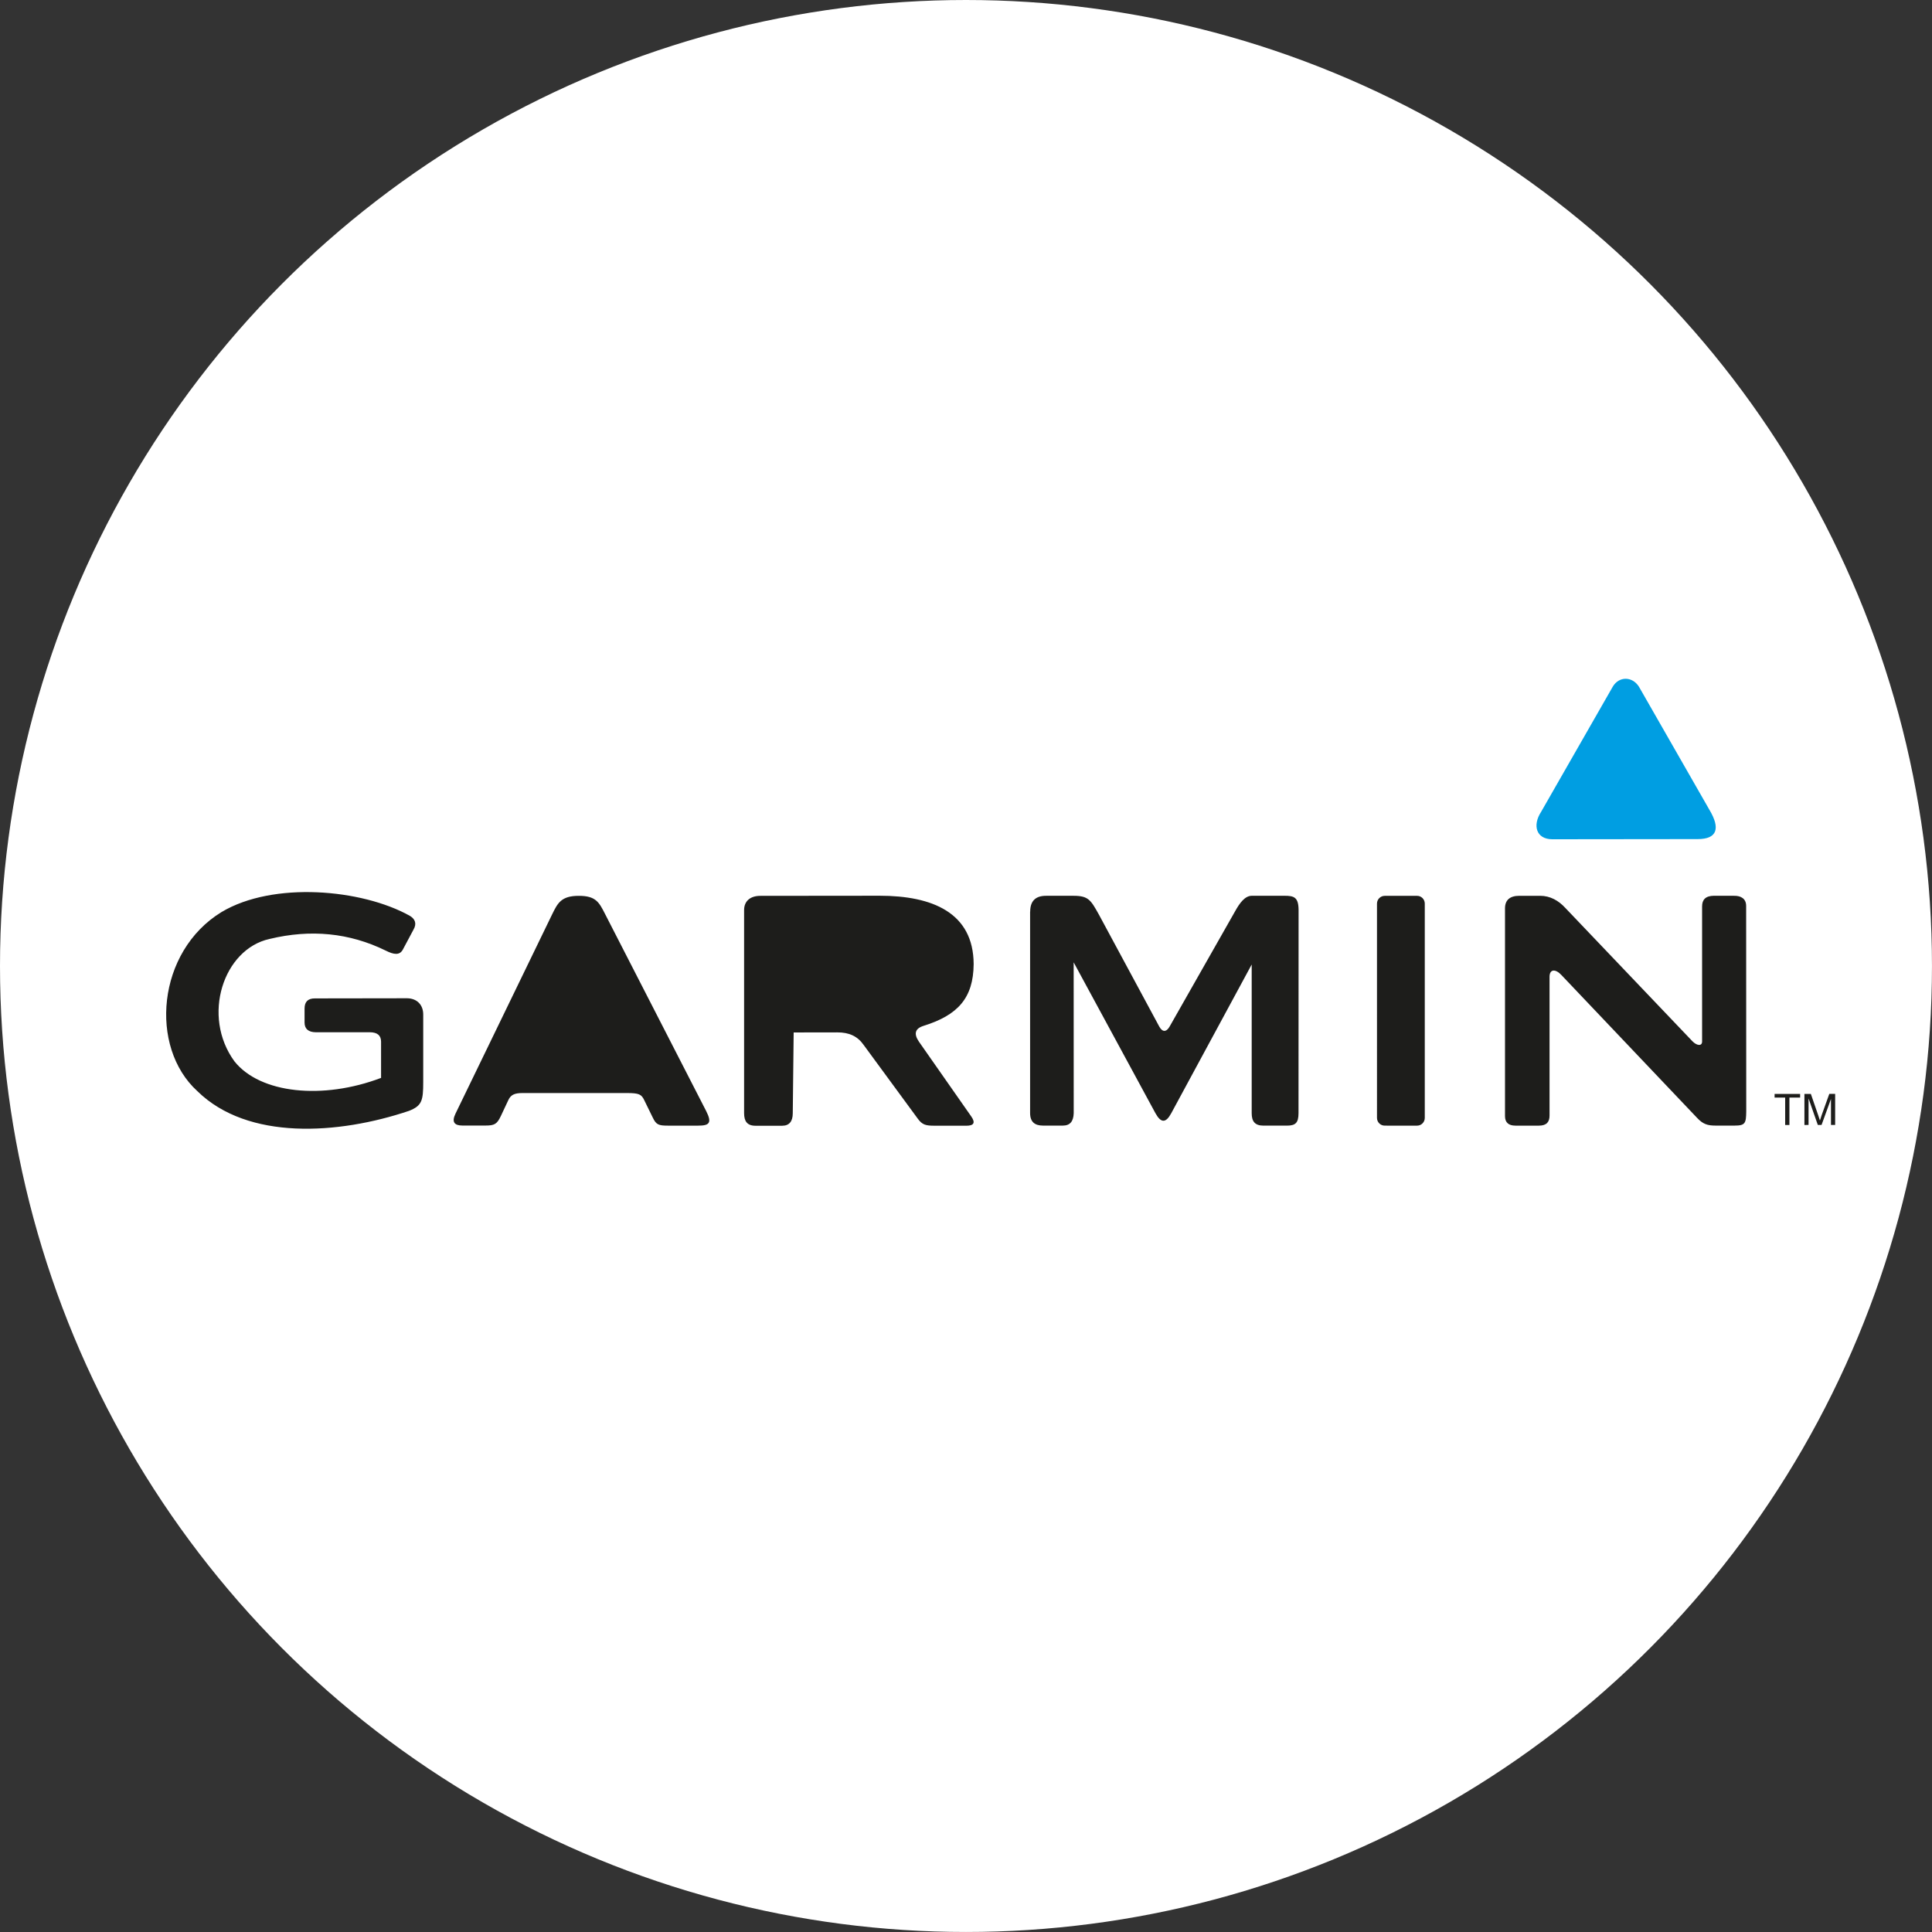 <?xml version="1.0" encoding="utf-8"?>
<!-- Generator: Adobe Illustrator 16.0.0, SVG Export Plug-In . SVG Version: 6.00 Build 0)  -->
<!DOCTYPE svg PUBLIC "-//W3C//DTD SVG 1.1//EN" "http://www.w3.org/Graphics/SVG/1.1/DTD/svg11.dtd">
<svg version="1.1" id="Livello_1" xmlns="http://www.w3.org/2000/svg" xmlns:xlink="http://www.w3.org/1999/xlink" x="0px" y="0px"
	 width="83.683px" height="83.682px" viewBox="14.003 10.612 83.683 83.682" enable-background="new 14.003 10.612 83.683 83.682"
	 xml:space="preserve">
<rect x="14.003" y="10.612" width="83.683" height="83.682" fill="#333333" stroke="none"/>
<g>
	<circle fill="#FFFFFF" cx="55.844" cy="52.453" r="41.841"/>
	<g>
		<path fill="#1D1D1B" d="M92.16,59.341v-1.346h0.279l0.328,0.953c0.028,0.087,0.051,0.154,0.064,0.197
			c0.02-0.05,0.039-0.119,0.071-0.218l0.336-0.936h0.253v1.346h-0.181v-1.126l-0.408,1.126H92.74l-0.401-1.146v1.146L92.16,59.341
			L92.16,59.341z M91.326,59.341v-1.188h-0.458v-0.158h1.106v0.158H91.51v1.188H91.326L91.326,59.341z M79.191,49.958
			c0-0.357,0.207-0.546,0.623-0.545h0.902c0.434,0.001,0.795,0.207,1.086,0.523l5.512,5.782c0.185,0.188,0.414,0.22,0.414,0.004
			v-5.852c0-0.285,0.146-0.456,0.514-0.459l0.887,0.002c0.271-0.002,0.511,0.117,0.507,0.447l0.004,8.891
			c-0.006,0.513-0.045,0.615-0.5,0.615h-0.834c-0.354,0-0.545-0.07-0.789-0.328l-5.881-6.192c-0.252-0.271-0.516-0.271-0.516,0.078
			v6.008c0,0.274-0.125,0.434-0.455,0.436h-1.021c-0.297,0-0.453-0.135-0.453-0.413V49.958L79.191,49.958z M73.98,49.415h1.406
			c0.182,0,0.33,0.15,0.33,0.335v9.283c0,0.184-0.148,0.335-0.33,0.335H73.98c-0.185,0-0.334-0.151-0.334-0.335V49.75
			C73.646,49.565,73.799,49.415,73.98,49.415L73.98,49.415z M58.625,50.098c0-0.459,0.232-0.688,0.693-0.685h1.193
			c0.643,0.002,0.74,0.186,1.1,0.832l2.605,4.833c0.137,0.246,0.305,0.247,0.447,0l2.831-4.984c0.21-0.381,0.435-0.679,0.729-0.682
			h1.416c0.412,0,0.608,0.058,0.611,0.62l-0.003,8.796c-0.001,0.425-0.135,0.538-0.5,0.54h-1.016c-0.381,0-0.512-0.193-0.512-0.54
			v-6.439l-3.482,6.438c-0.238,0.441-0.449,0.434-0.688,0.001l-3.541-6.533l0.002,6.533c-0.011,0.358-0.162,0.538-0.468,0.538H59.17
			c-0.336-0.003-0.549-0.148-0.549-0.546v-8.724L58.625,50.098L58.625,50.098z M48.34,51.585c0.004-0.385,0.256-0.563,0.72-0.564
			l2.688-0.004c1.12,0,2.247,0.439,2.25,1.459c0.006,0.871-0.742,1.381-2.115,1.371l-2.815,0.006
			c-0.419,0.004-0.725-0.184-0.722-0.565L48.34,51.585L48.34,51.585z M46.233,50.035c-0.001-0.382,0.255-0.623,0.714-0.62
			l5.156-0.005c2.266,0,4.063,0.722,4.073,2.961c-0.012,1.475-0.688,2.212-2.17,2.675c-0.367,0.114-0.434,0.342-0.201,0.684
			l2.271,3.246c0.193,0.279,0.092,0.395-0.215,0.396l-1.383-0.001c-0.382,0.001-0.532-0.041-0.725-0.308l-2.34-3.188
			c-0.27-0.386-0.637-0.548-1.145-0.546l-1.888,0.003l-0.039,3.501c-0.001,0.355-0.154,0.538-0.456,0.54H46.73
			c-0.375,0-0.495-0.207-0.497-0.542V50.035L46.233,50.035z M38.765,52.418c0.089-0.198,0.206-0.208,0.306,0l1.794,3.69
			c0.131,0.271,0.041,0.421-0.322,0.423h-3.267c-0.266,0-0.369-0.171-0.259-0.396L38.765,52.418L38.765,52.418z M37.917,50.219
			c0.239-0.487,0.393-0.807,1.157-0.804c0.735-0.003,0.879,0.281,1.129,0.77l4.385,8.547c0.271,0.53,0.13,0.636-0.347,0.636h-1.31
			c-0.406,0-0.508-0.043-0.654-0.349l-0.368-0.752c-0.123-0.259-0.229-0.311-0.76-0.311h-4.521c-0.35,0.001-0.505,0.082-0.611,0.314
			l-0.316,0.673c-0.171,0.364-0.282,0.421-0.675,0.421h-0.992c-0.351,0-0.475-0.153-0.304-0.51L37.917,50.219L37.917,50.219z
			 M30.709,51.786c0.362,0.184,0.604,0.207,0.741-0.04l0.462-0.866c0.157-0.268,0.065-0.47-0.163-0.603
			c-2.076-1.158-5.912-1.498-8.149-0.161c-2.801,1.71-3.151,5.849-1.045,7.761c2.186,2.142,6.111,1.88,9.164,0.851
			c0.559-0.221,0.616-0.439,0.616-1.25v-2.916c0.003-0.426-0.271-0.705-0.696-0.711l-4.002,0.006c-0.3,0-0.442,0.151-0.442,0.441
			v0.604c0,0.276,0.167,0.42,0.496,0.422l2.322-0.001c0.348,0.001,0.493,0.146,0.496,0.408V57.3
			c-2.527,0.959-5.236,0.68-6.349-0.714c-1.44-1.969-0.479-4.867,1.519-5.304C27.462,50.851,29.14,51.017,30.709,51.786
			L30.709,51.786z"/>
		<path fill="#009EE2" d="M83.859,40.354l-3.104,5.422c-0.38,0.582-0.218,1.184,0.481,1.188l6.298-0.007
			c0.854,0.001,0.989-0.47,0.512-1.267l-3.054-5.335C84.703,39.901,84.129,39.897,83.859,40.354L83.859,40.354z"/>
	</g>
</g>
</svg>
